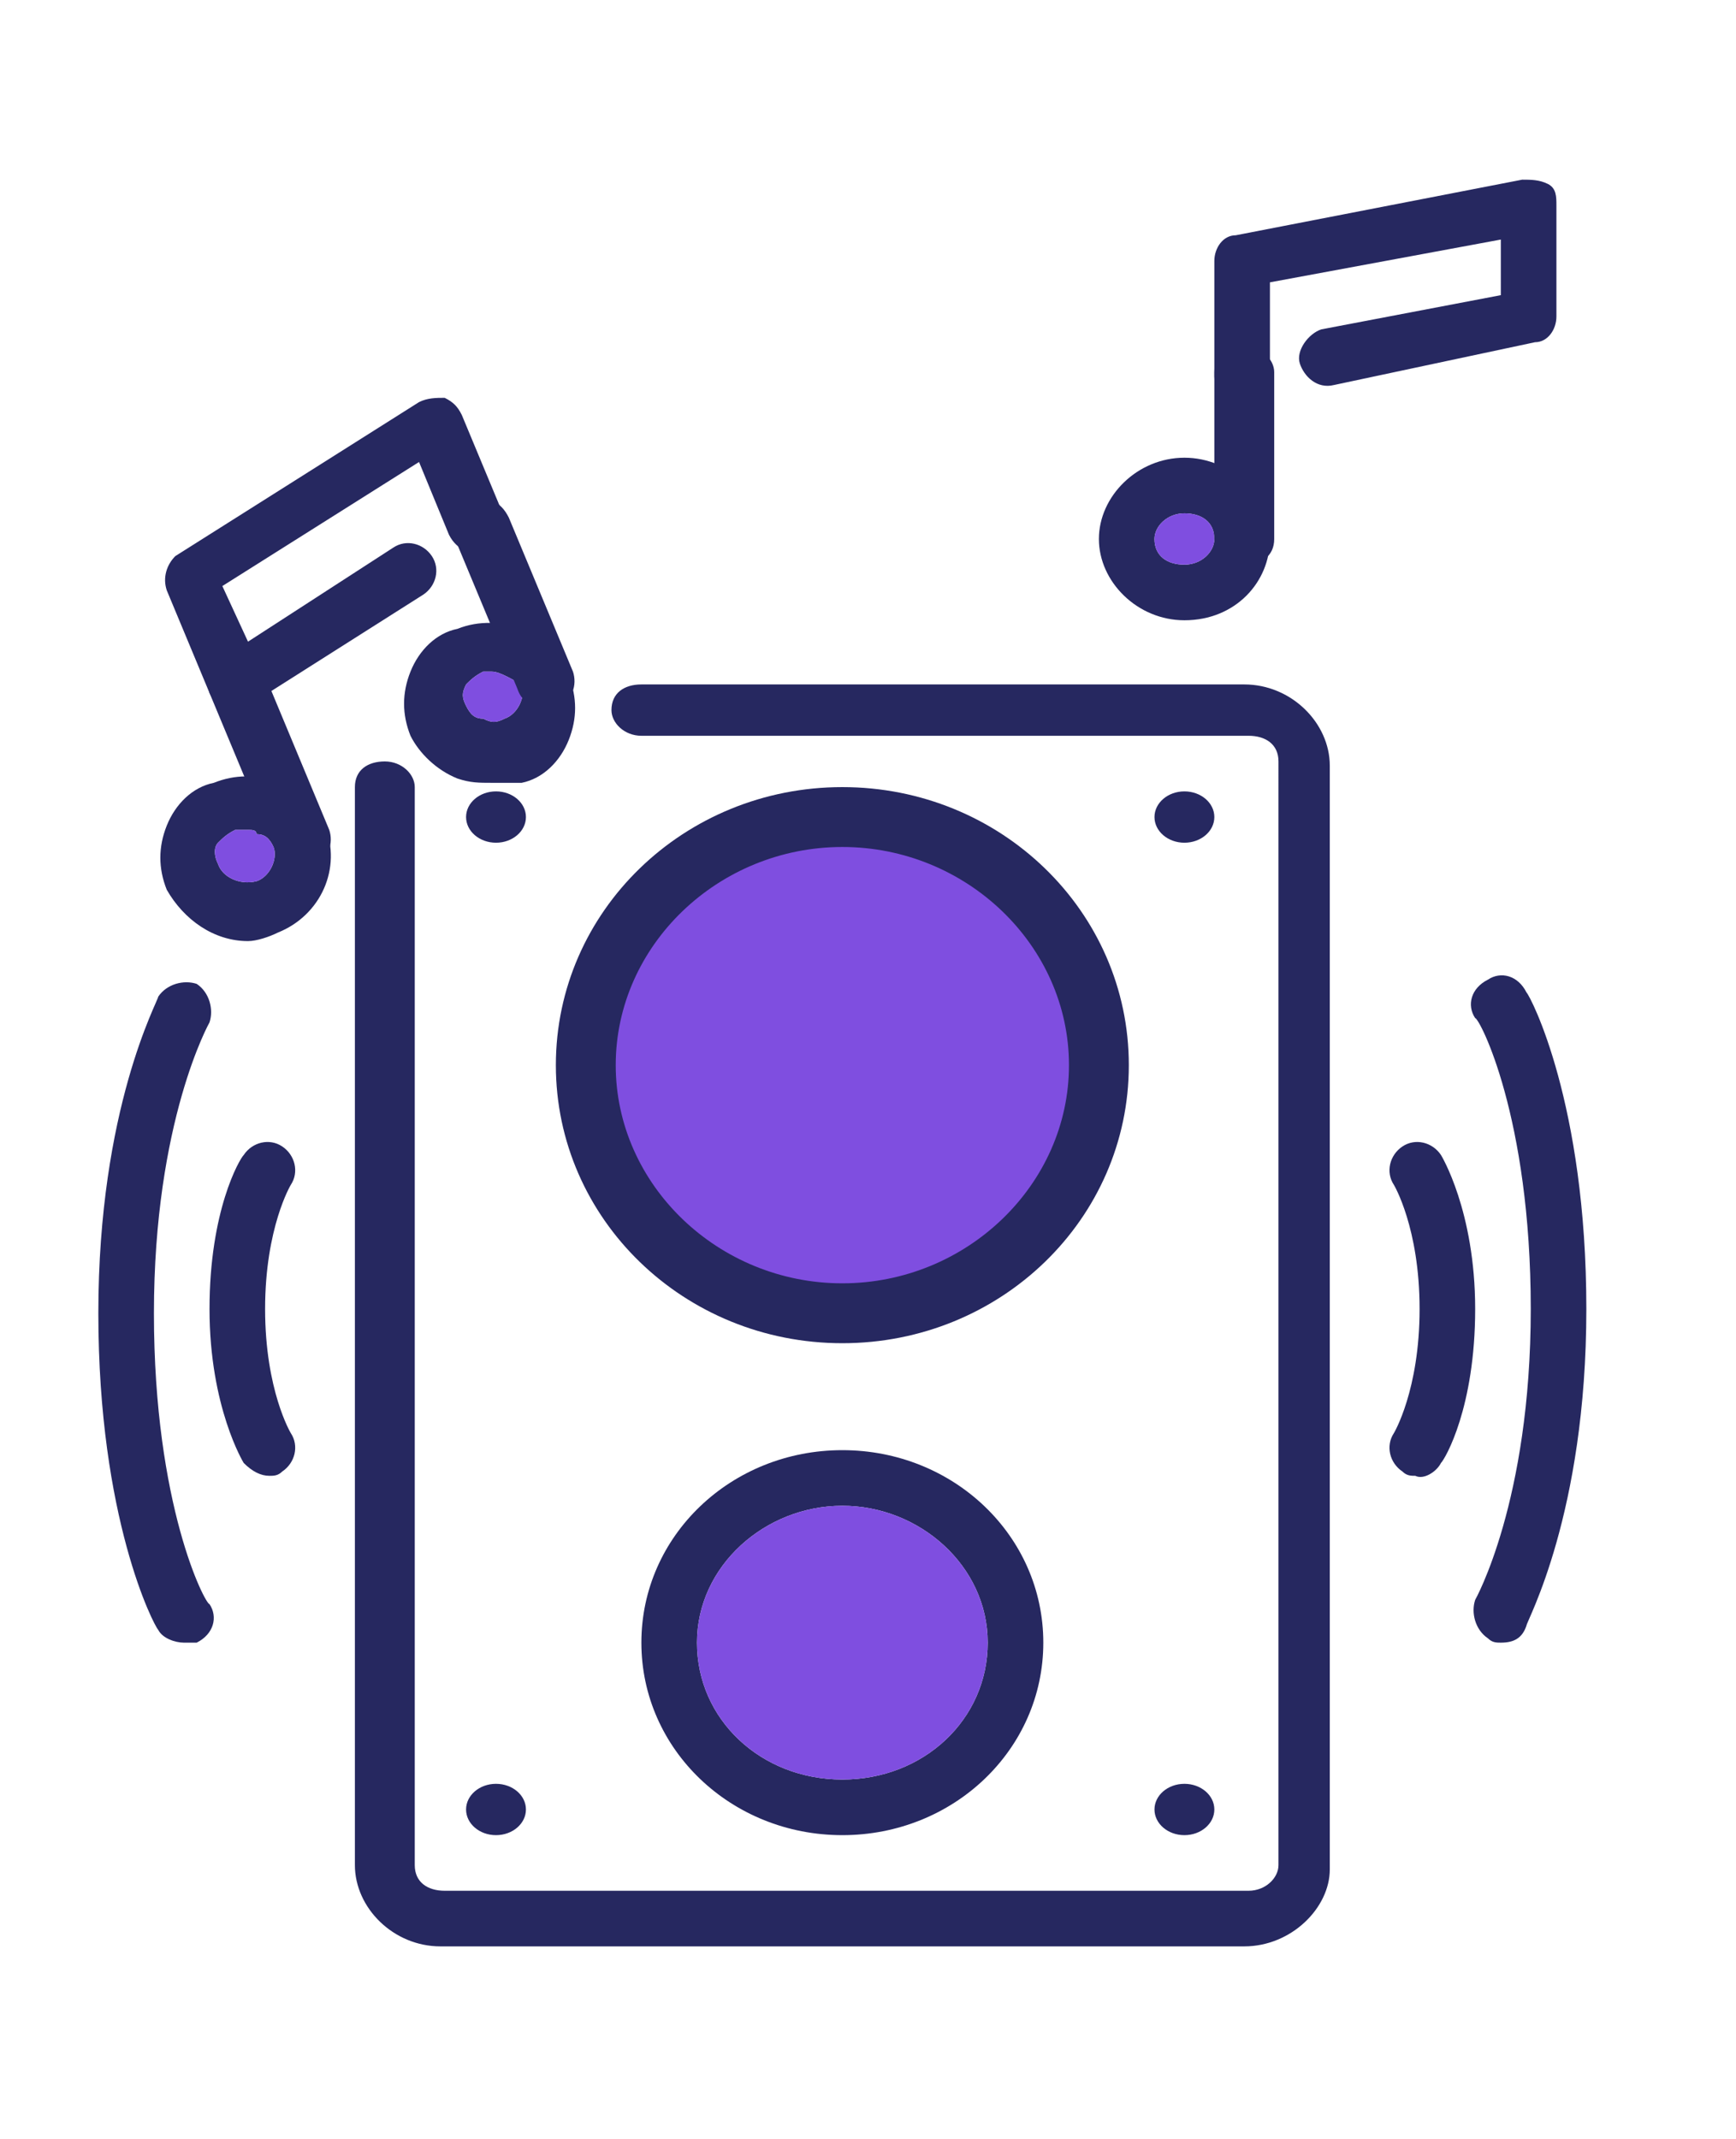 <?xml version="1.0" encoding="utf-8"?>
<!-- Generator: Adobe Illustrator 27.5.0, SVG Export Plug-In . SVG Version: 6.00 Build 0)  -->
<svg version="1.1" id="Layer_2_00000013910676351594463370000006527253192215159743_"
	 xmlns="http://www.w3.org/2000/svg" xmlns:xlink="http://www.w3.org/1999/xlink" x="0px" y="0px" viewBox="0 0 40.6 50"
	 style="enable-background:new 0 0 40.6 50;" xml:space="preserve">
<style type="text/css">
	.st0{fill:#7F4EE0;}
	.st1{fill:#262860;}
</style>
<g id="Layer_1-2">
	<g>
		<g>
			<path class="st0" d="M19.7,30.6c-3.3,0-6-2.6-6-5.8s2.7-5.8,6-5.8s6,2.6,6,5.8S23,30.6,19.7,30.6z"/>
			<path class="st1" d="M19.7,19.8c2.9,0,5.3,2.3,5.3,5.1S22.6,30,19.7,30s-5.3-2.3-5.3-5.1S16.8,19.8,19.7,19.8 M19.7,18.4
				c-3.7,0-6.7,2.9-6.7,6.5s3,6.5,6.7,6.5s6.7-2.9,6.7-6.5S23.4,18.4,19.7,18.4C19.7,18.4,19.7,18.4,19.7,18.4z"/>
		</g>
		<g>
			<path class="st1" d="M5.8,22c-0.8,0-1.5-0.5-1.9-1.2c-0.2-0.5-0.2-1,0-1.5c0.2-0.5,0.6-0.9,1.1-1c0.5-0.2,1-0.2,1.5,0
				c0.5,0.2,0.9,0.6,1.1,1l0,0c0.4,1-0.1,2.1-1.1,2.5C6.3,21.9,6,22,5.8,22L5.8,22z M5.8,19.4c-0.1,0-0.2,0-0.3,0
				c-0.2,0.1-0.3,0.2-0.4,0.3s-0.1,0.3,0,0.5c0.1,0.3,0.5,0.5,0.9,0.4c0.3-0.1,0.5-0.5,0.4-0.8l0,0c-0.1-0.2-0.2-0.3-0.4-0.3
				C6,19.4,5.9,19.4,5.8,19.4L5.8,19.4z"/>
			<path class="st1" d="M7,20.2c-0.3,0-0.5-0.1-0.6-0.4l-1.5-3.6c-0.1-0.3,0-0.7,0.4-0.8c0.3-0.1,0.7,0,0.9,0.4l1.5,3.6
				c0.1,0.3,0,0.7-0.4,0.8C7.2,20.2,7.1,20.2,7,20.2z"/>
			<path class="st1" d="M11.5,18.3c-0.3,0-0.5,0-0.8-0.1c-0.5-0.2-0.9-0.6-1.1-1c-0.2-0.5-0.2-1,0-1.5c0.2-0.5,0.6-0.9,1.1-1
				c1-0.4,2.2,0.1,2.6,1.1l0,0c0.2,0.5,0.2,1,0,1.5c-0.2,0.5-0.6,0.9-1.1,1C12,18.3,11.7,18.3,11.5,18.3L11.5,18.3z M11.5,15.7
				c-0.1,0-0.2,0-0.2,0c-0.2,0.1-0.3,0.2-0.4,0.3c-0.1,0.2-0.1,0.3,0,0.5c0.1,0.2,0.2,0.3,0.4,0.3c0.2,0.1,0.3,0.1,0.5,0
				c0.3-0.1,0.5-0.5,0.4-0.8C12,15.9,11.7,15.7,11.5,15.7L11.5,15.7z"/>
			<path class="st0" d="M5.8,19.4c-0.1,0-0.2,0-0.3,0c-0.2,0.1-0.3,0.2-0.4,0.3s-0.1,0.3,0,0.5c0.1,0.3,0.5,0.5,0.9,0.4
				c0.3-0.1,0.5-0.5,0.4-0.8l0,0c-0.1-0.2-0.2-0.3-0.4-0.3C6,19.4,5.9,19.4,5.8,19.4L5.8,19.4z"/>
			<path class="st0" d="M11.5,15.7c-0.1,0-0.2,0-0.2,0c-0.2,0.1-0.3,0.2-0.4,0.3c-0.1,0.2-0.1,0.3,0,0.5c0.1,0.2,0.2,0.3,0.4,0.3
				c0.2,0.1,0.3,0.1,0.5,0c0.3-0.1,0.5-0.5,0.4-0.8C12,15.9,11.7,15.7,11.5,15.7L11.5,15.7z"/>
			<path class="st1" d="M12.7,16.5c-0.3,0-0.5-0.1-0.6-0.4l-1.5-3.6c-0.1-0.3,0-0.7,0.4-0.8s0.7,0,0.9,0.4l1.5,3.6
				c0.1,0.3,0,0.7-0.4,0.8C12.9,16.5,12.8,16.5,12.7,16.5z"/>
			<path class="st1" d="M5.5,16.6c-0.1,0-0.1,0-0.2,0c-0.2-0.1-0.3-0.2-0.4-0.4l-1-2.4c-0.1-0.3,0-0.6,0.2-0.8l5.7-3.6
				c0.2-0.1,0.4-0.1,0.6-0.1c0.2,0.1,0.3,0.2,0.4,0.4l1,2.4c0.1,0.3,0,0.7-0.4,0.8c-0.3,0.1-0.7,0-0.9-0.4l-0.7-1.7l-4.6,2.9L5.8,15
				l3.4-2.2c0.3-0.2,0.7-0.1,0.9,0.2c0.2,0.3,0.1,0.7-0.2,0.9l-4.1,2.6C5.7,16.6,5.6,16.6,5.5,16.6L5.5,16.6z"/>
		</g>
		<g>
			<path class="st1" d="M27.7,14.5c-1.1,0-2-0.9-2-1.9s0.9-1.9,2-1.9c1.1,0,2,0.9,2,1.9S28.9,14.5,27.7,14.5z M27.7,12
				c-0.4,0-0.7,0.3-0.7,0.6c0,0.4,0.3,0.6,0.7,0.6c0.4,0,0.7-0.3,0.7-0.6C28.4,12.2,28.1,12,27.7,12z"/>
			<path class="st0" d="M27.7,12c-0.4,0-0.7,0.3-0.7,0.6c0,0.4,0.3,0.6,0.7,0.6c0.4,0,0.7-0.3,0.7-0.6C28.4,12.2,28.1,12,27.7,12z"
				/>
			<path class="st1" d="M29.1,13.2c-0.4,0-0.7-0.3-0.7-0.6V8.7c0-0.4,0.3-0.6,0.7-0.6s0.7,0.3,0.7,0.6v3.9
				C29.8,13,29.5,13.2,29.1,13.2z"/>
			<path class="st1" d="M29.1,9.4c-0.4,0-0.7-0.3-0.7-0.6V6.1c0-0.3,0.2-0.6,0.5-0.6l6.7-1.3c0.2,0,0.4,0,0.6,0.1
				c0.2,0.1,0.2,0.3,0.2,0.5v2.6c0,0.3-0.2,0.6-0.5,0.6L31.2,9c-0.4,0.1-0.7-0.2-0.8-0.5c-0.1-0.3,0.2-0.7,0.5-0.8l4.2-0.8V5.6
				l-5.4,1v2C29.8,9.1,29.5,9.4,29.1,9.4L29.1,9.4z"/>
		</g>
		<path class="st1" d="M29.1,45.5H10.3c-1.1,0-2-0.9-2-1.9V18.4c0-0.4,0.3-0.6,0.7-0.6s0.7,0.3,0.7,0.6v25.2c0,0.4,0.3,0.6,0.7,0.6
			h18.8c0.4,0,0.7-0.3,0.7-0.6V17.8c0-0.4-0.3-0.6-0.7-0.6H15c-0.4,0-0.7-0.3-0.7-0.6c0-0.4,0.3-0.6,0.7-0.6h14.1c1.1,0,2,0.9,2,1.9
			v25.8C31.1,44.6,30.2,45.5,29.1,45.5z"/>
		<path class="st1" d="M19.7,42.9c-2.6,0-4.7-2-4.7-4.5c0-2.5,2.1-4.5,4.7-4.5s4.7,2,4.7,4.5C24.4,40.9,22.3,42.9,19.7,42.9z
			 M19.7,35.2c-1.8,0-3.4,1.4-3.4,3.2s1.5,3.2,3.4,3.2s3.4-1.4,3.4-3.2S21.5,35.2,19.7,35.2z"/>
		<ellipse class="st1" cx="11.6" cy="19.1" rx="0.7" ry="0.6"/>
		<ellipse class="st1" cx="27.7" cy="19.1" rx="0.7" ry="0.6"/>
		<ellipse class="st1" cx="11.6" cy="42.3" rx="0.7" ry="0.6"/>
		<ellipse class="st1" cx="27.7" cy="42.3" rx="0.7" ry="0.6"/>
		<path class="st1" d="M4.3,38.4c-0.2,0-0.5-0.1-0.6-0.3c-0.1-0.1-1.4-2.6-1.4-7.4s1.4-7.3,1.4-7.4c0.2-0.3,0.6-0.4,0.9-0.3
			c0.3,0.2,0.4,0.6,0.3,0.9c0,0-1.3,2.3-1.3,6.8s1.2,6.8,1.3,6.8c0.2,0.3,0.1,0.7-0.3,0.9C4.5,38.4,4.3,38.4,4.3,38.4L4.3,38.4z"/>
		<path class="st1" d="M6.3,34.5c-0.2,0-0.4-0.1-0.6-0.3c0,0-0.8-1.3-0.8-3.6c0-2.3,0.7-3.5,0.8-3.6c0.2-0.3,0.6-0.4,0.9-0.2
			c0.3,0.2,0.4,0.6,0.2,0.9c0,0-0.6,1-0.6,2.9c0,1.9,0.6,2.9,0.6,2.9c0.2,0.3,0.1,0.7-0.2,0.9C6.5,34.5,6.4,34.5,6.3,34.5L6.3,34.5z
			"/>
		<path class="st1" d="M35.1,38.4c-0.1,0-0.2,0-0.3-0.1c-0.3-0.2-0.4-0.6-0.3-0.9c0,0,1.3-2.3,1.3-6.8s-1.2-6.8-1.3-6.8
			c-0.2-0.3-0.1-0.7,0.3-0.9c0.3-0.2,0.7-0.1,0.9,0.3c0.1,0.1,1.4,2.6,1.4,7.4s-1.4,7.3-1.4,7.4C35.6,38.3,35.4,38.4,35.1,38.4
			L35.1,38.4z"/>
		<path class="st1" d="M33.1,34.5c-0.1,0-0.2,0-0.3-0.1c-0.3-0.2-0.4-0.6-0.2-0.9c0,0,0.6-1,0.6-2.9s-0.6-2.9-0.6-2.9
			c-0.2-0.3-0.1-0.7,0.2-0.9c0.3-0.2,0.7-0.1,0.9,0.2c0,0,0.8,1.3,0.8,3.6s-0.7,3.5-0.8,3.6C33.6,34.4,33.3,34.6,33.1,34.5
			L33.1,34.5z"/>
		<path class="st0" d="M19.7,35.2c-1.8,0-3.4,1.4-3.4,3.2s1.5,3.2,3.4,3.2s3.4-1.4,3.4-3.2S21.5,35.2,19.7,35.2z"/>
	</g>
</g>
</svg>
